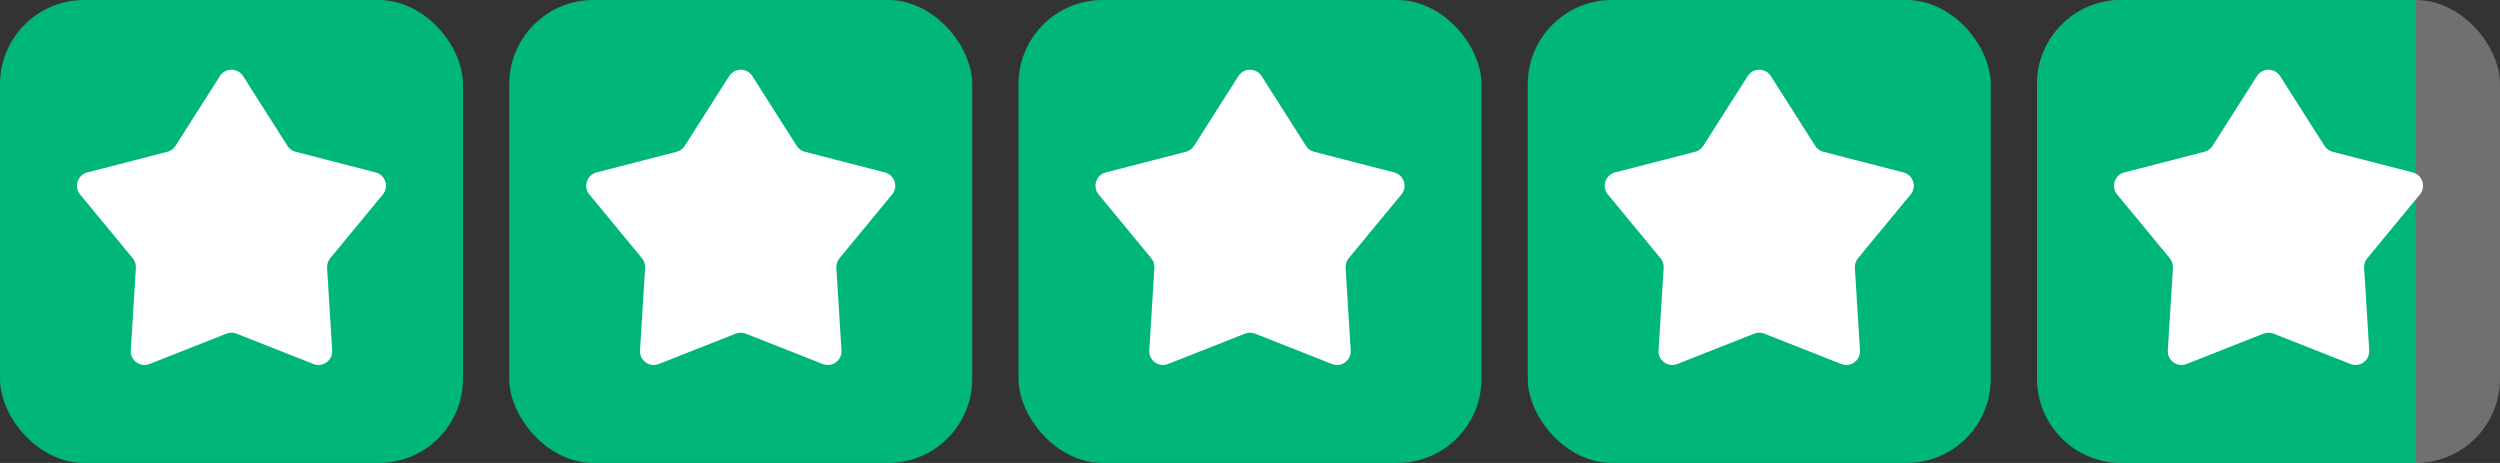<?xml version="1.0" encoding="UTF-8"?>
<svg xmlns="http://www.w3.org/2000/svg" width="108" height="20" viewBox="0 0 108 20" fill="none">
  <rect x="0" y="0" width="108" height="20" fill="#333333" stroke="none"/>
  <rect width="20" height="20" rx="3.636" fill="#00B67A"></rect>
  <path d="M9.499 3.287C9.733 2.92 10.268 2.92 10.501 3.287L12.418 6.301C12.499 6.428 12.625 6.52 12.77 6.557L16.23 7.449C16.65 7.558 16.816 8.067 16.539 8.402L14.265 11.157C14.169 11.273 14.121 11.421 14.13 11.571L14.351 15.137C14.378 15.57 13.945 15.885 13.541 15.725L10.218 14.414C10.078 14.358 9.922 14.358 9.782 14.414L6.459 15.725C6.055 15.885 5.622 15.57 5.649 15.137L5.87 11.571C5.879 11.421 5.831 11.273 5.735 11.157L3.461 8.402C3.184 8.067 3.35 7.558 3.77 7.449L7.23 6.557C7.375 6.52 7.501 6.428 7.582 6.301L9.499 3.287Z" fill="white"></path>
  <rect x="22" width="20" height="20" rx="3.636" fill="#00B67A"></rect>
  <path d="M31.5 3.287C31.733 2.92 32.267 2.92 32.501 3.287L34.418 6.301C34.499 6.428 34.625 6.52 34.77 6.557L38.23 7.449C38.65 7.558 38.816 8.067 38.539 8.402L36.265 11.157C36.169 11.273 36.121 11.421 36.13 11.571L36.351 15.137C36.378 15.57 35.945 15.885 35.541 15.725L32.218 14.414C32.078 14.358 31.922 14.358 31.782 14.414L28.459 15.725C28.055 15.885 27.622 15.57 27.649 15.137L27.87 11.571C27.879 11.421 27.831 11.273 27.735 11.157L25.461 8.402C25.184 8.067 25.35 7.558 25.77 7.449L29.23 6.557C29.375 6.52 29.501 6.428 29.582 6.301L31.5 3.287Z" fill="white"></path>
  <rect x="44" width="20" height="20" rx="3.636" fill="#00B67A"></rect>
  <path d="M53.499 3.287C53.733 2.92 54.267 2.92 54.501 3.287L56.418 6.301C56.499 6.428 56.625 6.52 56.77 6.557L60.23 7.449C60.65 7.558 60.816 8.067 60.539 8.402L58.265 11.157C58.169 11.273 58.121 11.421 58.13 11.571L58.351 15.137C58.378 15.57 57.945 15.885 57.541 15.725L54.218 14.414C54.078 14.358 53.922 14.358 53.782 14.414L50.459 15.725C50.055 15.885 49.622 15.57 49.649 15.137L49.87 11.571C49.879 11.421 49.831 11.273 49.735 11.157L47.461 8.402C47.184 8.067 47.35 7.558 47.77 7.449L51.23 6.557C51.375 6.52 51.501 6.428 51.582 6.301L53.499 3.287Z" fill="white"></path>
  <rect x="66" width="20" height="20" rx="3.636" fill="#00B67A"></rect>
  <path d="M75.499 3.287C75.733 2.92 76.267 2.92 76.501 3.287L78.418 6.301C78.499 6.428 78.625 6.52 78.77 6.557L82.23 7.449C82.65 7.558 82.816 8.067 82.539 8.402L80.265 11.157C80.169 11.273 80.121 11.421 80.13 11.571L80.351 15.137C80.378 15.57 79.945 15.885 79.541 15.725L76.218 14.414C76.078 14.358 75.922 14.358 75.782 14.414L72.459 15.725C72.055 15.885 71.622 15.57 71.649 15.137L71.87 11.571C71.879 11.421 71.831 11.273 71.735 11.157L69.461 8.402C69.184 8.067 69.35 7.558 69.77 7.449L73.23 6.557C73.375 6.52 73.501 6.428 73.582 6.301L75.499 3.287Z" fill="white"></path>
  <rect x="88" width="20" height="20" rx="3.636" fill="white" fill-opacity="0.3"></rect>
  <path d="M88 3.636C88 1.628 89.628 0 91.636 0H104.364V20H91.636C89.628 20 88 18.372 88 16.364V3.636Z" fill="#00B67A"></path>
  <path d="M97.499 3.287C97.733 2.92 98.267 2.92 98.501 3.287L100.418 6.301C100.499 6.428 100.625 6.52 100.77 6.557L104.23 7.449C104.65 7.558 104.816 8.067 104.539 8.402L102.265 11.157C102.169 11.273 102.121 11.421 102.13 11.571L102.351 15.137C102.378 15.57 101.945 15.885 101.541 15.725L98.218 14.414C98.078 14.358 97.922 14.358 97.782 14.414L94.459 15.725C94.055 15.885 93.622 15.57 93.649 15.137L93.87 11.571C93.879 11.421 93.831 11.273 93.735 11.157L91.461 8.402C91.184 8.067 91.35 7.558 91.77 7.449L95.23 6.557C95.375 6.52 95.501 6.428 95.582 6.301L97.499 3.287Z" fill="white"></path>
</svg>
